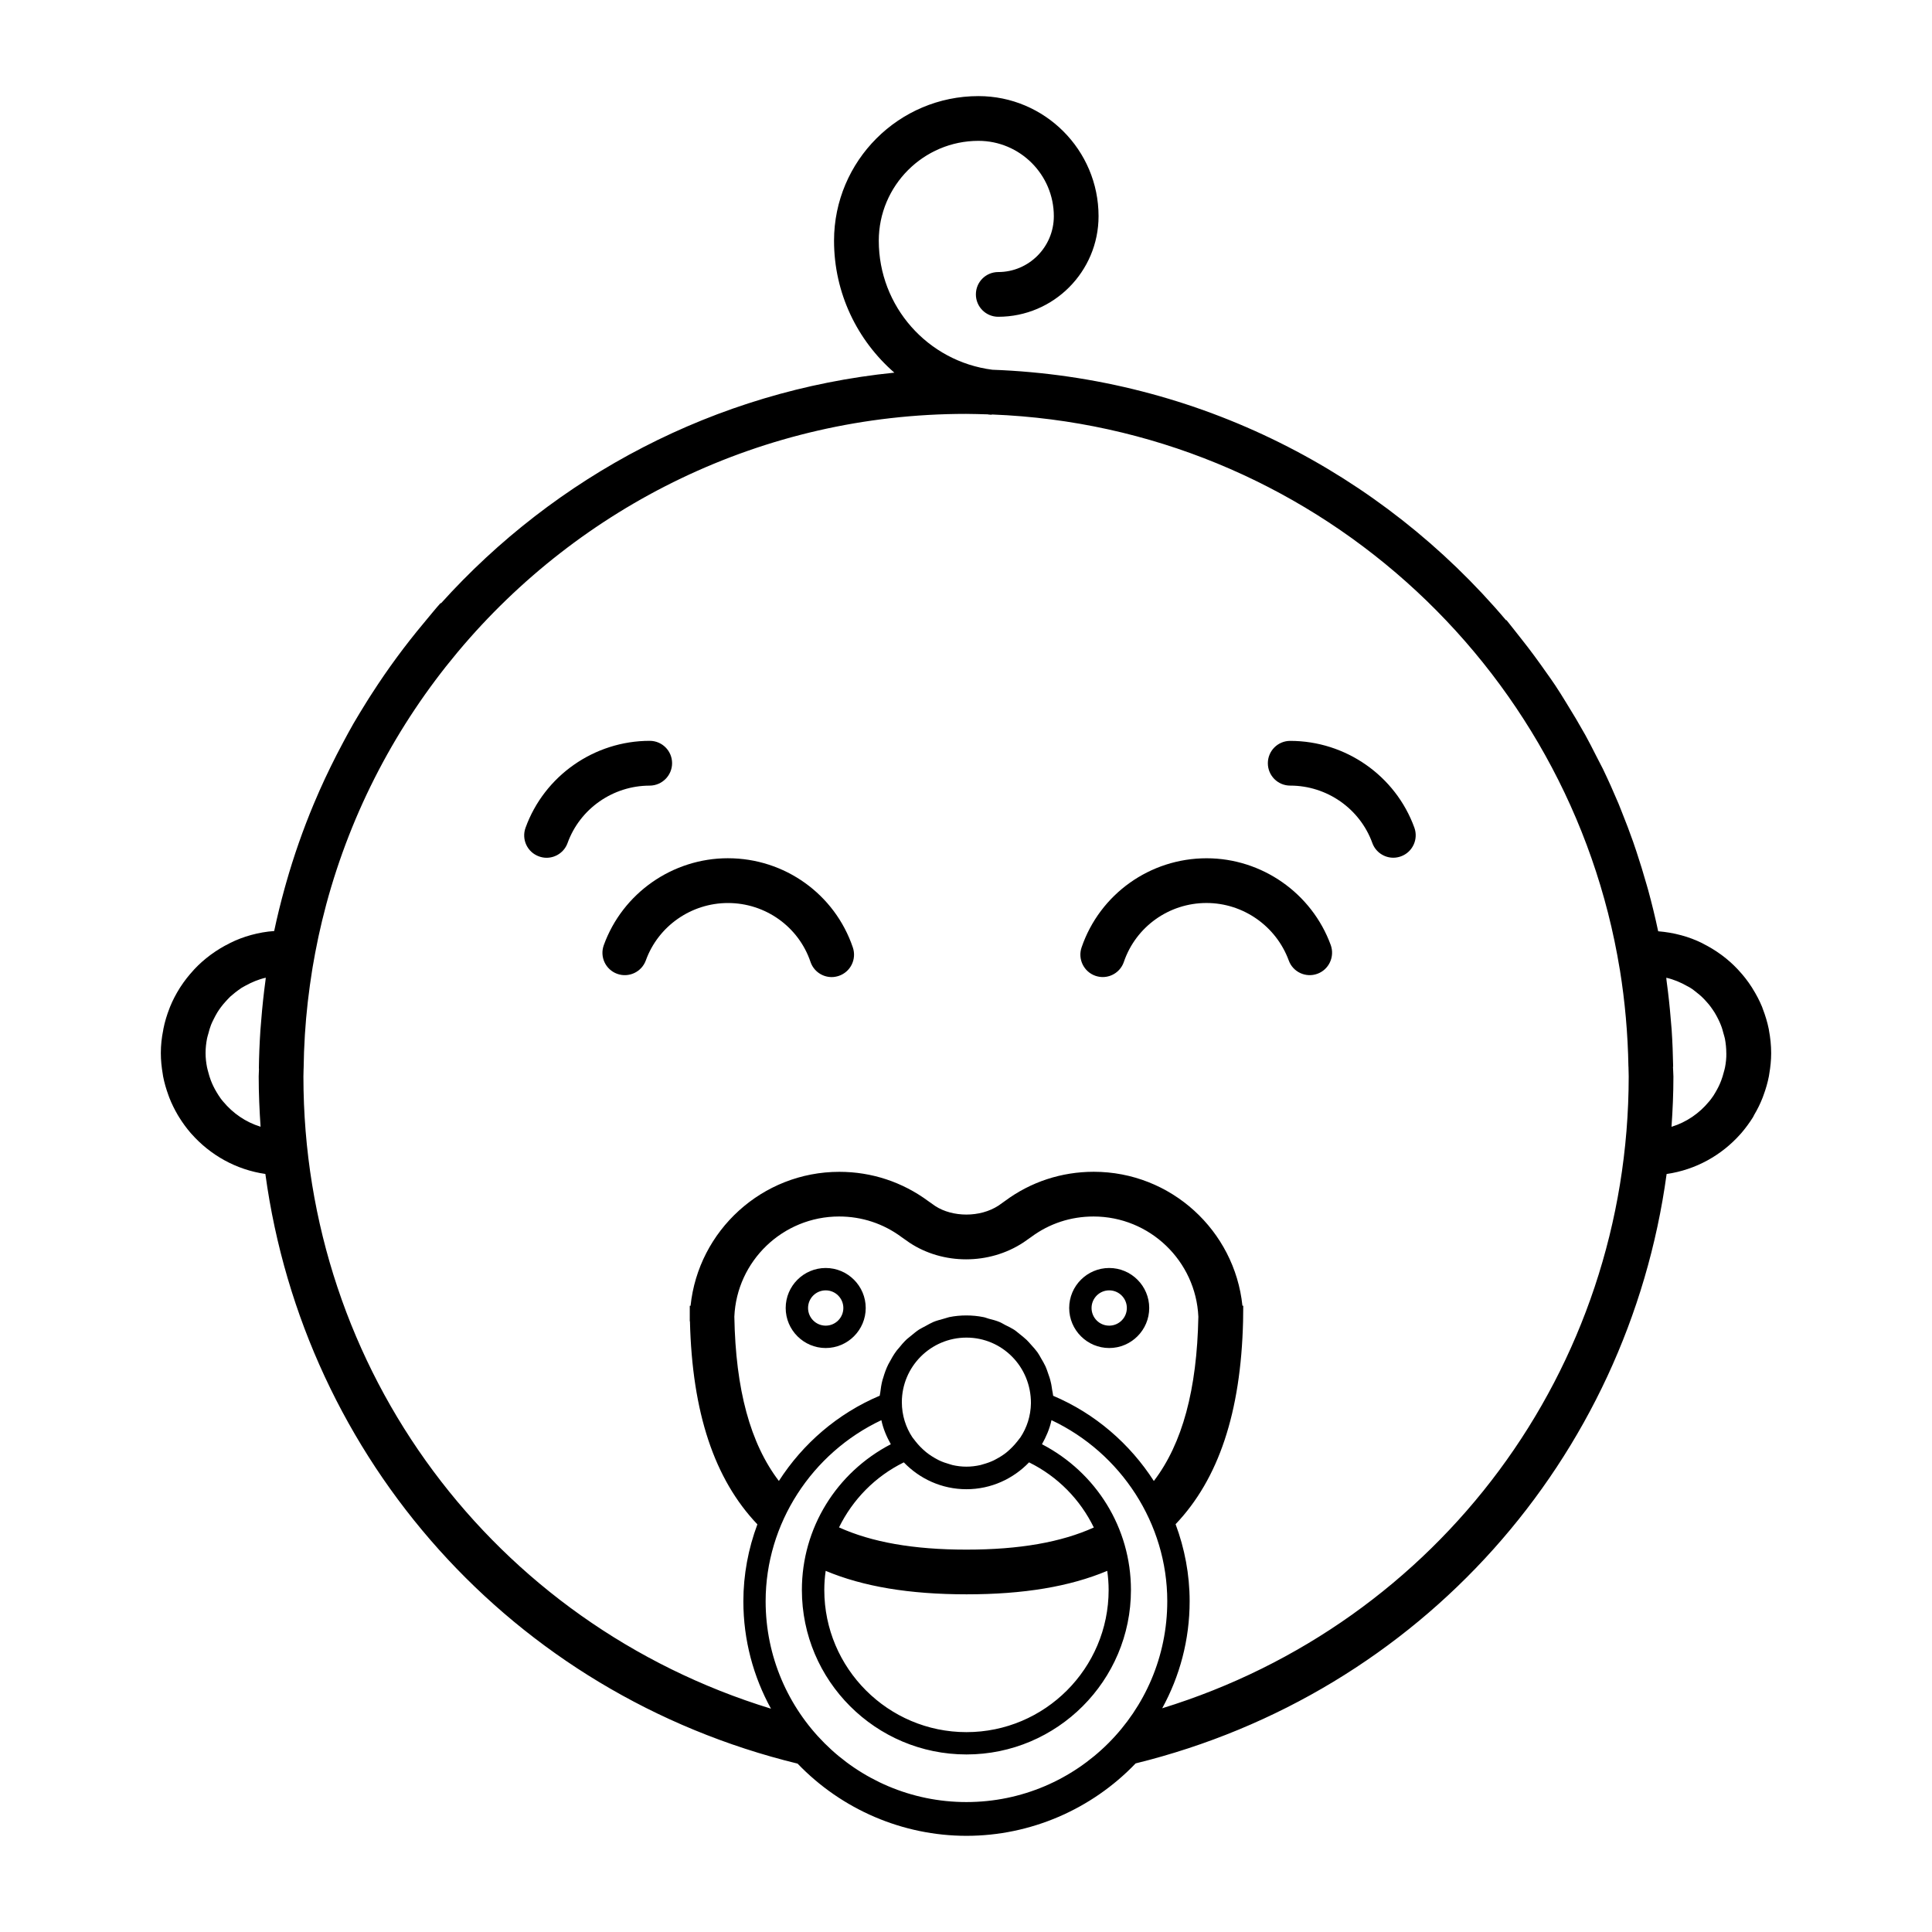 <?xml version="1.0" encoding="UTF-8"?>
<!-- Uploaded to: ICON Repo, www.iconrepo.com, Generator: ICON Repo Mixer Tools -->
<svg fill="#000000" width="800px" height="800px" version="1.1" viewBox="144 144 512 512" xmlns="http://www.w3.org/2000/svg">
 <g>
  <path d="m463.76 371.45c-14.988 0-28.301 9.508-33.129 23.625-1.062 3.094 0.598 6.473 3.691 7.535 0.629 0.207 1.281 0.32 1.914 0.32 2.465 0 4.769-1.559 5.602-4.023 3.184-9.328 11.98-15.605 21.891-15.605 9.715 0 18.445 6.109 21.801 15.223 1.113 3.09 4.527 4.652 7.574 3.543 3.09-1.113 4.66-4.539 3.562-7.606-5.023-13.766-18.254-23.012-32.906-23.012z"/>
  <path d="m336.92 371.44c-14.699 0-27.93 9.258-32.914 23.051-1.113 3.082 0.48 6.477 3.555 7.582 3.078 1.113 6.477-0.484 7.594-3.562 3.289-9.105 12.039-15.203 21.766-15.203 9.918 0 18.707 6.269 21.867 15.594 0.836 2.477 3.141 4.035 5.613 4.035 0.621 0 1.27-0.113 1.898-0.32 3.102-1.055 4.769-4.41 3.715-7.527-4.793-14.152-18.094-23.648-33.094-23.648z"/>
  <path d="m322.11 346.25c0-3.277-2.656-5.922-5.926-5.922-14.699 0-27.93 9.258-32.914 23.043-1.113 3.082 0.48 6.477 3.555 7.582 0.664 0.242 1.352 0.367 2.016 0.367 2.426 0 4.699-1.5 5.57-3.91 3.289-9.105 12.039-15.211 21.766-15.211 3.277-0.02 5.934-2.684 5.934-5.949z"/>
  <path d="m485.92 340.34c-3.277 0-5.926 2.644-5.926 5.926 0 3.277 2.648 5.926 5.926 5.926 9.727 0 18.465 6.106 21.758 15.203 0.871 2.414 3.148 3.91 5.57 3.91 0.668 0 1.352-0.125 2.016-0.363 3.082-1.113 4.664-4.523 3.562-7.594-4.984-13.762-18.199-23.008-32.906-23.008z"/>
  <path d="m608.88 439.45c0.859-1.441 1.605-2.953 2.223-4.535 0.102-0.242 0.18-0.484 0.266-0.73 0.594-1.605 1.078-3.273 1.406-4.969 0.035-0.195 0.059-0.387 0.094-0.605 0.312-1.797 0.508-3.621 0.508-5.523v-0.012c0-2.062-0.215-4.066-0.582-6.012-0.023-0.105-0.035-0.195-0.047-0.32-0.375-1.867-0.938-3.691-1.613-5.441-0.066-0.129-0.113-0.301-0.152-0.438-0.707-1.715-1.559-3.332-2.531-4.879-0.09-0.137-0.164-0.309-0.262-0.426-0.996-1.555-2.117-2.988-3.356-4.328-0.105-0.117-0.195-0.227-0.301-0.332-1.273-1.355-2.66-2.598-4.144-3.703-0.094-0.078-0.172-0.129-0.266-0.195-1.535-1.121-3.16-2.106-4.883-2.965-0.059-0.031-0.113-0.055-0.141-0.09-1.762-0.867-3.594-1.566-5.555-2.094-0.023-0.008-0.035-0.008-0.059-0.012-1.957-0.535-3.984-0.871-6.051-1.043-0.781-3.691-1.672-7.324-2.656-10.941-0.125-0.461-0.277-0.926-0.402-1.395-0.836-2.941-1.727-5.852-2.684-8.738-0.312-0.879-0.617-1.773-0.895-2.637-0.918-2.598-1.898-5.191-2.93-7.746-0.344-0.816-0.617-1.613-0.961-2.414-1.305-3.102-2.68-6.164-4.125-9.176-0.574-1.156-1.168-2.301-1.766-3.426-0.93-1.859-1.891-3.711-2.898-5.555-0.824-1.445-1.637-2.879-2.488-4.32-0.867-1.453-1.738-2.887-2.625-4.32-0.941-1.535-1.891-3.07-2.891-4.57-0.793-1.184-1.617-2.348-2.441-3.496-2.043-2.918-4.156-5.797-6.367-8.582-0.793-1-1.57-2.008-2.359-2.992-0.605-0.719-1.121-1.465-1.727-2.168-0.035 0.02-0.059 0.035-0.094 0.055-32.992-39.008-81.617-64.398-136.13-66.391-17.188-2.203-30.109-16.809-30.109-34.184 0-14.598 11.848-26.477 26.418-26.477 11 0 19.973 8.957 19.973 19.969 0 8.16-6.613 14.801-14.73 14.801-3.289 0-5.926 2.637-5.926 5.926 0 3.273 2.644 5.926 5.926 5.926 14.68 0 26.582-11.98 26.582-26.656 0-17.543-14.277-31.824-31.828-31.824-21.105 0-38.273 17.184-38.273 38.332 0 13.883 6.16 26.422 15.984 34.957-47.531 4.812-89.84 27.496-120.16 61.145-0.023-0.035-0.055-0.066-0.078-0.102-1.34 1.48-2.574 3.051-3.859 4.57-0.23 0.266-0.457 0.551-0.68 0.824-4.926 5.891-9.465 12.066-13.602 18.492-0.539 0.84-1.086 1.66-1.605 2.523-1.148 1.848-2.289 3.703-3.371 5.57-0.949 1.641-1.844 3.332-2.738 4.996-1.133 2.109-2.234 4.254-3.289 6.418-1.031 2.098-2.031 4.238-2.981 6.383-0.504 1.148-1.008 2.312-1.488 3.457-2.852 6.809-5.312 13.828-7.352 21.023-0.137 0.469-0.262 0.941-0.398 1.422-1.02 3.711-1.957 7.469-2.75 11.254-2.074 0.141-4.09 0.504-6.039 1.031-0.031 0.008-0.059 0.012-0.082 0.023-1.922 0.523-3.766 1.227-5.523 2.094-0.082 0.062-0.141 0.078-0.199 0.117-1.727 0.848-3.356 1.836-4.891 2.965-0.082 0.059-0.164 0.125-0.25 0.184-1.492 1.113-2.891 2.348-4.172 3.715-0.094 0.102-0.184 0.195-0.273 0.309-1.246 1.355-2.383 2.805-3.383 4.344-0.09 0.125-0.16 0.277-0.25 0.387-0.977 1.559-1.836 3.195-2.535 4.918-0.055 0.125-0.102 0.277-0.148 0.391-0.688 1.762-1.246 3.578-1.617 5.465-0.02 0.117-0.031 0.207-0.047 0.324-0.414 2.016-0.629 4.019-0.629 6.07v0.012c0 1.887 0.195 3.738 0.508 5.559 0.031 0.191 0.055 0.375 0.09 0.598 0.332 1.715 0.816 3.359 1.41 4.992 0.09 0.23 0.164 0.461 0.254 0.695 0.621 1.594 1.371 3.09 2.231 4.57 0.117 0.18 0.23 0.375 0.352 0.574 0.914 1.477 1.926 2.863 3.051 4.172 0.082 0.102 0.164 0.172 0.25 0.273 4.957 5.594 11.812 9.484 19.555 10.594 10.301 75.582 65.328 137.81 141.05 156.27 11.707 12.188 27.895 19.133 44.758 19.133 16.898 0 33.113-6.969 44.82-19.191 75.535-18.582 130.43-80.758 140.72-156.2 7.742-1.113 14.594-4.984 19.547-10.566 0.102-0.102 0.164-0.184 0.262-0.289 1.113-1.305 2.129-2.684 3.059-4.156 0.105-0.246 0.227-0.445 0.336-0.648zm-400.91-33.625c0.352-0.23 0.73-0.391 1.09-0.617 1.676-0.914 3.457-1.676 5.375-2.106-0.035 0.254-0.047 0.496-0.082 0.754-0.473 3.481-0.848 7-1.125 10.531-0.07 0.871-0.152 1.785-0.219 2.66-0.219 3.344-0.367 6.75-0.402 10.137h0.031c-0.008 0.695-0.078 1.355-0.078 2.094 0 4.488 0.195 8.914 0.496 13.324-0.031-0.012-0.055-0.023-0.082-0.035-3.898-1.203-7.277-3.566-9.816-6.621-0.227-0.277-0.469-0.547-0.68-0.848-0.391-0.527-0.73-1.102-1.074-1.652-0.309-0.508-0.605-1.055-0.867-1.602-0.242-0.492-0.461-0.996-0.656-1.512-0.277-0.73-0.504-1.477-0.699-2.242-0.105-0.414-0.242-0.848-0.32-1.262-0.238-1.199-0.383-2.469-0.383-3.75v-0.035c0-1.316 0.148-2.59 0.387-3.828 0.082-0.434 0.23-0.867 0.344-1.281 0.207-0.801 0.426-1.594 0.723-2.348 0.195-0.492 0.426-0.961 0.656-1.418 0.309-0.617 0.629-1.25 0.996-1.848 0.301-0.492 0.629-0.965 0.973-1.422 0.375-0.504 0.781-0.984 1.203-1.453 0.414-0.457 0.828-0.906 1.285-1.352 0.41-0.367 0.852-0.711 1.285-1.074 0.539-0.395 1.062-0.828 1.641-1.195zm192.15 215.74c-29.344 0-53.219-23.855-53.219-53.219 0-20.562 12.223-39.281 30.672-47.988 0.484 2.293 1.387 4.387 2.5 6.379-14.387 7.492-23.566 22.191-23.566 38.621 0 24.059 19.566 43.59 43.613 43.59 24.039 0 43.594-19.566 43.594-43.59 0-16.426-9.18-31.129-23.578-38.621 1.113-1.992 2.031-4.082 2.519-6.379 18.457 8.707 30.684 27.438 30.684 47.973 0.004 29.363-23.867 53.234-53.219 53.234zm0-66.898c-14.125 0-25.133-1.992-33.773-5.891 3.617-7.352 9.543-13.484 17.172-17.234 4.203 4.363 10.062 7.117 16.602 7.117 6.527 0 12.387-2.758 16.59-7.117 7.641 3.766 13.566 9.887 17.164 17.262-8.613 3.883-19.629 5.863-33.754 5.863zm37.312 5.625c0.23 1.66 0.367 3.344 0.367 5.062 0 20.781-16.91 37.68-37.672 37.68-20.781 0-37.68-16.918-37.68-37.68 0-1.715 0.125-3.383 0.367-5.062 9.957 4.18 22.227 6.219 37.324 6.219 15.09 0.012 27.344-2.039 37.293-6.219zm-54.434-44.684c0-9.453 7.68-17.129 17.129-17.129 9.43 0 17.125 7.676 17.082 17.414-0.059 3.332-1.066 6.438-2.781 9.02l-0.867 1.113c-0.812 1.02-1.684 1.91-2.644 2.719-0.078 0.059-0.129 0.125-0.203 0.172-0.867 0.695-1.824 1.281-2.793 1.797-0.16 0.105-0.367 0.195-0.547 0.289-0.906 0.438-1.848 0.766-2.84 1.043-0.242 0.07-0.461 0.148-0.707 0.207-1.234 0.277-2.473 0.426-3.703 0.426-1.262 0-2.5-0.148-3.703-0.426-0.254-0.059-0.484-0.137-0.73-0.219-0.973-0.277-1.922-0.594-2.832-1.031-0.18-0.094-0.367-0.184-0.551-0.289-0.965-0.516-1.902-1.102-2.769-1.797-0.082-0.078-0.141-0.125-0.227-0.184-0.961-0.812-1.848-1.688-2.644-2.707l-0.867-1.113c-1.754-2.637-2.801-5.856-2.801-9.305zm35.926-13.254c-0.473-0.645-1.02-1.273-1.566-1.859-0.414-0.461-0.824-0.949-1.273-1.387-0.617-0.594-1.273-1.09-1.91-1.605-0.473-0.367-0.926-0.793-1.434-1.113-0.73-0.461-1.527-0.859-2.34-1.25-0.516-0.266-0.996-0.582-1.535-0.801-0.871-0.367-1.848-0.617-2.832-0.867-0.484-0.125-0.914-0.336-1.406-0.422-1.469-0.297-2.992-0.445-4.547-0.445-1.555 0-3.059 0.148-4.523 0.445-0.551 0.125-1.066 0.344-1.605 0.469-0.867 0.242-1.75 0.461-2.59 0.812-0.688 0.301-1.332 0.668-1.992 1.031-0.609 0.336-1.203 0.617-1.773 0.961-0.781 0.508-1.488 1.113-2.203 1.699-0.363 0.312-0.734 0.582-1.078 0.879-0.812 0.766-1.527 1.605-2.223 2.477-0.16 0.195-0.363 0.391-0.523 0.621-0.742 0.996-1.355 2.074-1.934 3.164-0.07 0.125-0.152 0.285-0.227 0.41-0.562 1.121-1 2.348-1.355 3.578-0.059 0.148-0.125 0.363-0.172 0.523-0.301 1.113-0.484 2.316-0.617 3.484-0.031 0.242-0.117 0.473-0.125 0.719-11.16 4.711-20.379 12.719-26.73 22.594-7.562-9.91-11.465-24.207-11.801-43.539 0.629-14.746 12.844-26.547 27.762-26.547 6.012 0 11.73 1.867 16.625 5.512l2.086 1.465c8.797 5.801 21.031 5.914 30.176-0.125l2.008-1.41c4.812-3.578 10.504-5.441 16.531-5.441 14.93 0 27.117 11.809 27.781 26.555-0.367 19.312-4.231 33.617-11.797 43.539-6.324-9.84-15.547-17.871-26.684-22.582-0.047-0.535-0.18-1.031-0.266-1.566-0.117-0.695-0.18-1.371-0.367-2.059-0.172-0.812-0.434-1.57-0.711-2.324-0.219-0.617-0.41-1.262-0.688-1.848-0.352-0.742-0.742-1.418-1.156-2.109-0.309-0.547-0.613-1.121-0.984-1.637zm33.07 94.355c4.629-8.43 7.273-18.094 7.273-28.375 0-7.07-1.32-13.957-3.723-20.406 11.398-11.98 17.289-29.602 17.883-53.781l0.047-4.121h-0.219c-2.074-19.91-18.938-35.492-39.398-35.492-8.535 0-16.695 2.672-23.484 7.711l-1.742 1.238c-4.93 3.231-12.223 3.102-16.793 0.125l-1.82-1.285c-6.863-5.074-15.012-7.777-23.586-7.777-20.461 0-37.352 15.582-39.426 35.492h-0.211v4.121h0.047c0.586 24.195 6.461 41.828 17.871 53.809-2.402 6.438-3.715 13.324-3.715 20.391 0 10.297 2.668 20.004 7.32 28.461-73.48-22.512-123.91-89.602-123.91-167.55 0-0.688 0.043-1.363 0.047-2.086h0.008c0.035-2.953 0.141-5.867 0.324-8.785 0.008-0.125 0.02-0.242 0.023-0.367 0.172-2.75 0.414-5.484 0.719-8.191 0.031-0.297 0.066-0.586 0.102-0.867 0.297-2.574 0.652-5.09 1.055-7.633 0.059-0.367 0.113-0.707 0.172-1.074 0.414-2.488 0.891-4.961 1.406-7.414 0.07-0.344 0.137-0.668 0.215-1.02 0.551-2.543 1.16-5.062 1.824-7.547 0.059-0.207 0.113-0.426 0.164-0.641 6.691-24.848 18.699-47.535 34.738-66.738 0.059-0.09 0.125-0.141 0.184-0.219 32.227-38.484 80.617-63.004 134.62-63.004 1.926 0 3.828 0.082 5.742 0.125 0.082 0.012 0.152 0.031 0.242 0.047 0.227 0.035 0.457 0.055 0.68 0.055 0.094 0 0.172-0.066 0.266-0.066 84.059 3.301 153.1 65.918 166.32 147.07 0.012 0.031 0.012 0.059 0.023 0.09 1.355 8.387 2.117 16.965 2.269 25.688h0.012c0.012 0.867 0.059 1.707 0.059 2.578-0.039 77.785-50.348 144.86-123.63 167.44zm149.15-169.83c-0.082 0.422-0.207 0.836-0.32 1.25-0.191 0.766-0.422 1.516-0.699 2.246-0.195 0.516-0.414 1.012-0.645 1.5-0.266 0.559-0.57 1.078-0.867 1.605-0.336 0.57-0.652 1.113-1.066 1.629-0.207 0.312-0.457 0.582-0.68 0.859-2.543 3.078-5.938 5.43-9.855 6.633-0.02 0-0.031 0.012-0.047 0.012 0.312-4.41 0.504-8.844 0.504-13.324 0-0.867-0.102-1.715-0.113-2.59h0.047c-0.059-3.301-0.184-6.543-0.398-9.785-0.066-0.938-0.152-1.859-0.242-2.828-0.266-3.297-0.617-6.543-1.055-9.77-0.066-0.398-0.09-0.824-0.125-1.203 1.98 0.449 3.828 1.238 5.559 2.223 0.297 0.16 0.617 0.309 0.867 0.484 0.617 0.367 1.172 0.859 1.762 1.316 0.379 0.32 0.805 0.617 1.148 0.965 0.484 0.438 0.926 0.926 1.363 1.422 0.387 0.426 0.77 0.867 1.113 1.355 0.367 0.484 0.68 0.984 1.02 1.504 0.363 0.574 0.645 1.156 0.961 1.766 0.23 0.496 0.484 0.984 0.668 1.504 0.301 0.73 0.504 1.492 0.707 2.266 0.125 0.438 0.266 0.867 0.367 1.344 0.23 1.238 0.367 2.512 0.367 3.828 0 0.012 0.008 0.035 0.008 0.047 0.031 1.254-0.117 2.516-0.348 3.742z"/>
  <path d="m362.82 480.03c-5.84 0-10.605 4.758-10.605 10.605 0 5.832 4.766 10.605 10.605 10.605s10.605-4.769 10.605-10.605c0-5.844-4.766-10.605-10.605-10.605zm0 15.281c-2.586 0-4.676-2.098-4.676-4.676 0-2.598 2.098-4.676 4.676-4.676 2.586 0 4.676 2.098 4.676 4.676s-2.102 4.676-4.676 4.676z"/>
  <path d="m437.95 501.24c5.844 0 10.605-4.769 10.605-10.605 0-5.844-4.758-10.605-10.605-10.605-5.844 0-10.605 4.758-10.605 10.605 0 5.832 4.762 10.605 10.605 10.605zm0-15.281c2.586 0 4.676 2.098 4.676 4.676s-2.098 4.676-4.676 4.676c-2.598 0-4.676-2.098-4.676-4.676s2.098-4.676 4.676-4.676z"/>
 </g>
</svg>